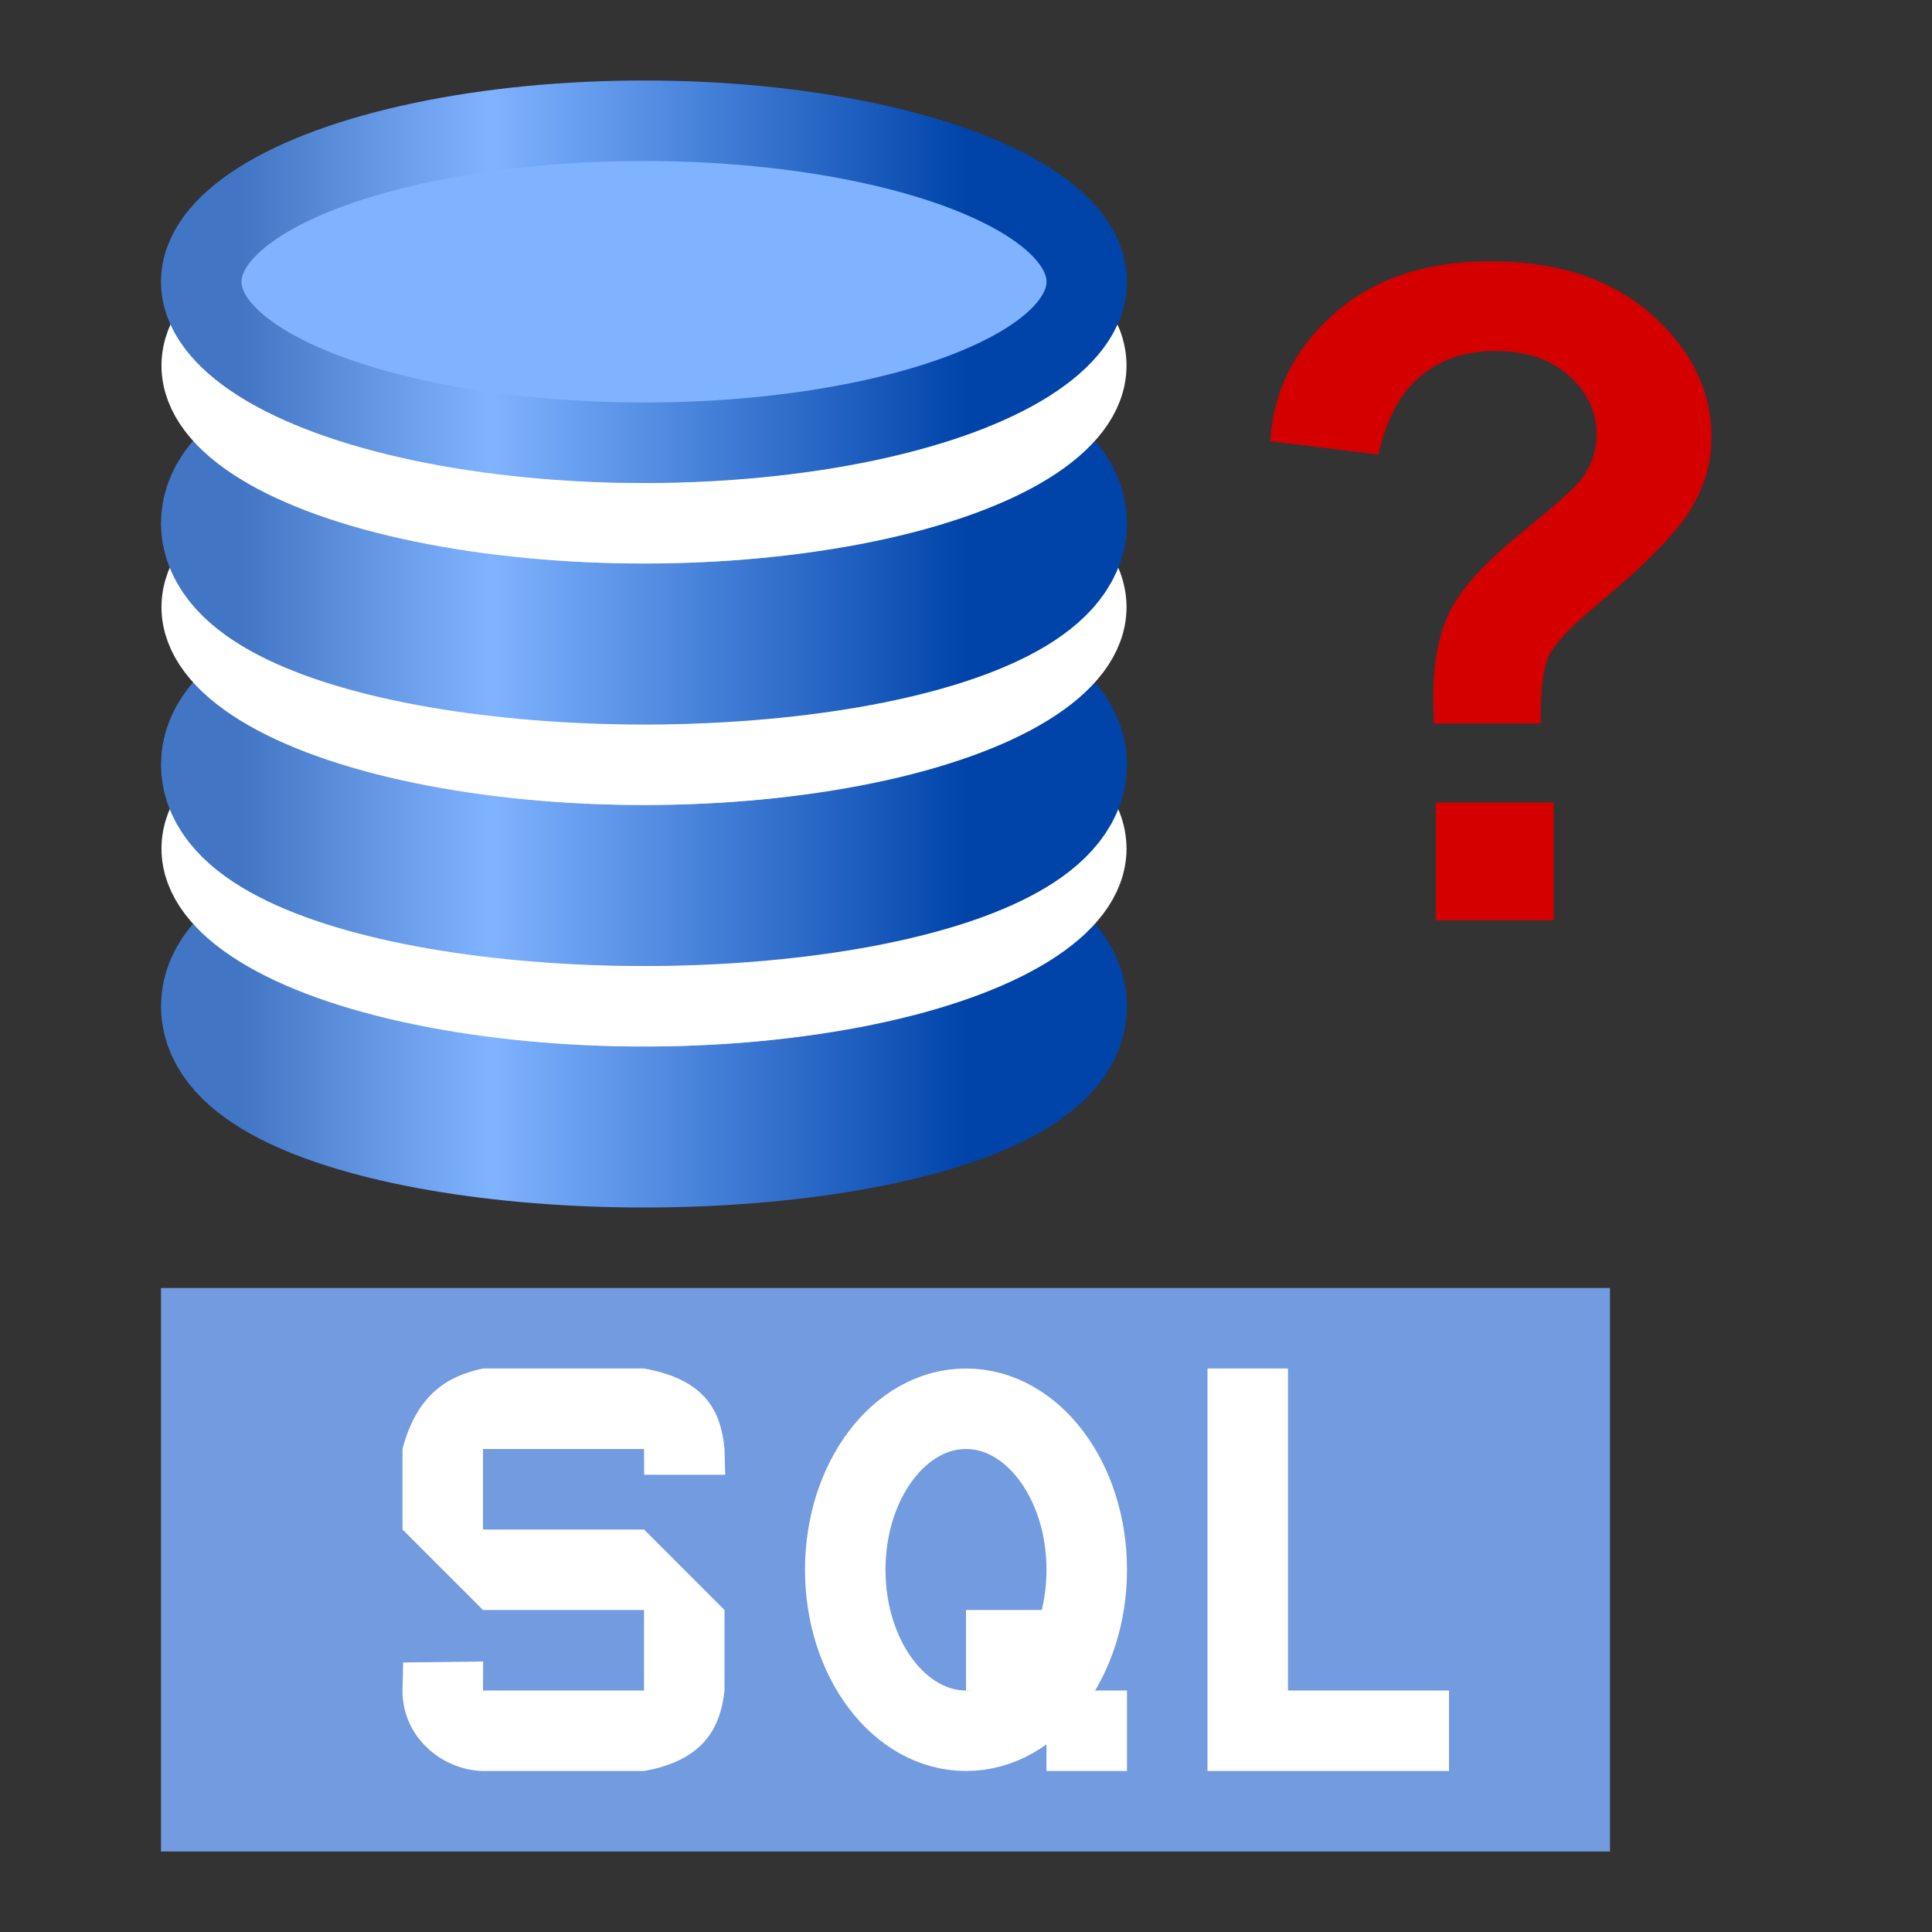 <?xml version="1.0" encoding="UTF-8" standalone="no"?>
<!-- Created with Inkscape (http://www.inkscape.org/) -->

<svg
   xmlns:dc="http://purl.org/dc/elements/1.1/"
   xmlns:cc="http://creativecommons.org/ns#"
   xmlns:rdf="http://www.w3.org/1999/02/22-rdf-syntax-ns#"
   xmlns:svg="http://www.w3.org/2000/svg"
   xmlns="http://www.w3.org/2000/svg"
   xmlns:xlink="http://www.w3.org/1999/xlink"
   xmlns:sodipodi="http://sodipodi.sourceforge.net/DTD/sodipodi-0.dtd"
   xmlns:inkscape="http://www.inkscape.org/namespaces/inkscape"
   width="24"
   height="24"
   viewBox="0 0 24 24"
   id="svg4225"
   version="1.1"
   inkscape:version="0.92.2 (5c3e80d, 2017-08-06)"
   sodipodi:docname="tsqlquery.svg"
   inkscape:export-filename="tsqlquery.png"
   inkscape:export-xdpi="96"
   inkscape:export-ydpi="96">
  <rect x="0" y="0" width="24" height="24" fill="#333333" stroke="none"/>
  <defs
     id="defs4227">
    <linearGradient
       inkscape:collect="always"
       id="linearGradient914">
      <stop
         style="stop-color:#4276c4;stop-opacity:1;"
         offset="0"
         id="stop910" />
      <stop
         id="stop916"
         offset="0.344"
         style="stop-color:#80b3ff;stop-opacity:1" />
      <stop
         style="stop-color:#0044aa;stop-opacity:1"
         offset="1"
         id="stop912" />
    </linearGradient>
    <linearGradient
       gradientUnits="userSpaceOnUse"
       y2="1035.362"
       x2="12"
       y1="1035.362"
       x1="3"
       id="linearGradient902"
       xlink:href="#linearGradient914"
       inkscape:collect="always"
       gradientTransform="translate(5.9604645e-8,1.7382813e-5)" />
    <linearGradient
       gradientTransform="translate(5.9604645e-8,-3)"
       y2="1035.362"
       x2="12"
       y1="1035.362"
       x1="3"
       gradientUnits="userSpaceOnUse"
       id="linearGradient932"
       xlink:href="#linearGradient914"
       inkscape:collect="always" />
    <linearGradient
       y2="1035.362"
       x2="12"
       y1="1035.362"
       x1="3"
       gradientTransform="translate(5.9604645e-8,-6)"
       gradientUnits="userSpaceOnUse"
       id="linearGradient936"
       xlink:href="#linearGradient914"
       inkscape:collect="always" />
    <linearGradient
       inkscape:collect="always"
       xlink:href="#linearGradient914"
       id="linearGradient875"
       gradientUnits="userSpaceOnUse"
       x1="3"
       y1="1035.362"
       x2="12"
       y2="1035.362"
       gradientTransform="translate(5.9604645e-8,1.7382813e-5)" />
  </defs>
  <sodipodi:namedview
     id="base"
     pagecolor="#ffffff"
     bordercolor="#666666"
     borderopacity="1.0"
     inkscape:pageopacity="0.0"
     inkscape:pageshadow="2"
     inkscape:zoom="4"
     inkscape:cx="81.477576"
     inkscape:cy="-28.635087"
     inkscape:document-units="px"
     inkscape:current-layer="layer1"
     showgrid="true"
     inkscape:snap-bbox="true"
     inkscape:bbox-paths="true"
     inkscape:bbox-nodes="true"
     inkscape:snap-bbox-edge-midpoints="true"
     inkscape:snap-bbox-midpoints="true"
     inkscape:object-paths="true"
     inkscape:snap-intersection-paths="true"
     inkscape:object-nodes="true"
     inkscape:snap-smooth-nodes="true"
     inkscape:snap-midpoints="true"
     inkscape:snap-object-midpoints="true"
     inkscape:snap-center="true"
     units="px"
     inkscape:window-width="1920"
     inkscape:window-height="1137"
     inkscape:window-x="-8"
     inkscape:window-y="-8"
     inkscape:window-maximized="1"
     showguides="false"
     inkscape:guide-bbox="true"
     inkscape:snap-grids="true">
    <inkscape:grid
       type="xygrid"
       id="grid4241" />
  </sodipodi:namedview>
  <g
     inkscape:label="Ebene 1"
     inkscape:groupmode="layer"
     id="layer1"
     transform="translate(0,-1028.362)">
    <rect
       style="opacity:1;fill:#739bdf;fill-opacity:1;fill-rule:evenodd;stroke:none;stroke-width:1;stroke-linecap:round;stroke-linejoin:round;stroke-miterlimit:4;stroke-dasharray:none;stroke-dashoffset:0;stroke-opacity:1;paint-order:normal"
       id="rect951"
       width="18"
       height="7"
       x="2"
       y="1044.362" />
    <g
       id="g898">
      <ellipse
         ry="1.5"
         rx="5"
         cy="1040.862"
         cx="8"
         id="ellipse880"
         style="opacity:1;fill:#bdd1ec;fill-opacity:1;fill-rule:evenodd;stroke:url(#linearGradient875);stroke-width:2;stroke-linecap:round;stroke-linejoin:round;stroke-miterlimit:4;stroke-dasharray:none;stroke-dashoffset:0;stroke-opacity:1;paint-order:normal" />
      <ellipse
         ry="1.958"
         rx="5.494"
         cy="1038.904"
         cx="8"
         id="ellipse878"
         style="opacity:1;fill:#bdd1ec;fill-opacity:1;fill-rule:evenodd;stroke:#ffffff;stroke-width:1;stroke-linecap:round;stroke-linejoin:round;stroke-miterlimit:4;stroke-dasharray:none;stroke-dashoffset:0;stroke-opacity:1;paint-order:normal" />
      <ellipse
         style="opacity:1;fill:#bdd1ec;fill-opacity:1;fill-rule:evenodd;stroke:url(#linearGradient932);stroke-width:2;stroke-linecap:round;stroke-linejoin:round;stroke-miterlimit:4;stroke-dasharray:none;stroke-dashoffset:0;stroke-opacity:1;paint-order:normal"
         id="ellipse930"
         cx="8"
         cy="1037.862"
         rx="5"
         ry="1.5" />
      <ellipse
         style="opacity:1;fill:#bdd1ec;fill-opacity:1;fill-rule:evenodd;stroke:#ffffff;stroke-width:1;stroke-linecap:round;stroke-linejoin:round;stroke-miterlimit:4;stroke-dasharray:none;stroke-dashoffset:0;stroke-opacity:1;paint-order:normal"
         id="ellipse874"
         cx="8"
         cy="1035.904"
         rx="5.494"
         ry="1.958" />
      <ellipse
         ry="1.5"
         rx="5"
         cy="1034.862"
         cx="8"
         id="ellipse934"
         style="opacity:1;fill:#bdd1ec;fill-opacity:1;fill-rule:evenodd;stroke:url(#linearGradient936);stroke-width:2;stroke-linecap:round;stroke-linejoin:round;stroke-miterlimit:4;stroke-dasharray:none;stroke-dashoffset:0;stroke-opacity:1;paint-order:normal" />
      <ellipse
         ry="1.958"
         rx="5.494"
         cy="1032.904"
         cx="8"
         id="ellipse858"
         style="opacity:1;fill:#bdd1ec;fill-opacity:1;fill-rule:evenodd;stroke:#ffffff;stroke-width:1;stroke-linecap:round;stroke-linejoin:round;stroke-miterlimit:4;stroke-dasharray:none;stroke-dashoffset:0;stroke-opacity:1;paint-order:normal" />
      <ellipse
         style="opacity:1;fill:#80b3ff;fill-opacity:1;fill-rule:evenodd;stroke:url(#linearGradient902);stroke-width:1;stroke-linecap:round;stroke-linejoin:round;stroke-miterlimit:4;stroke-dasharray:none;stroke-dashoffset:0;stroke-opacity:1;paint-order:normal"
         id="ellipse868"
         cx="8"
         cy="1031.862"
         rx="5.5"
         ry="2" />
    </g>
    <path
       style="font-style:normal;font-variant:normal;font-weight:bold;font-stretch:normal;font-size:medium;line-height:25px;font-family:Arial;-inkscape-font-specification:'Arial Bold';letter-spacing:0px;word-spacing:0px;fill:#ffffff;fill-opacity:1;stroke:none;stroke-width:1px;stroke-linecap:butt;stroke-linejoin:miter;stroke-opacity:1"
       sodipodi:nodetypes="ccccccccccccccccccccccc"
       inkscape:connector-curvature="0"
       id="path915"
       d="M 5.008,1049.014 6.002,1049.002 6,1049.362 h 2 v -1 H 6 l -1,-1 v -1 c 0.178,-0.678 0.559,-0.907 1,-1 h 2 c 0.774,0.139 0.956,0.539 1,1 l 0.009,0.32 H 8.002 L 8,1046.362 H 6 v 1 h 2 l 1,1 v 1 c -0.051,0.48 -0.275,0.871 -1,1 H 6 c -0.502,-0.01 -1.002,-0.414 -1,-1 z" />
    <path
       style="font-style:normal;font-variant:normal;font-weight:bold;font-stretch:normal;font-size:medium;line-height:25px;font-family:Arial;-inkscape-font-specification:'Arial Bold';letter-spacing:0px;word-spacing:0px;fill:#ffffff;fill-opacity:1;stroke:none;stroke-width:1px;stroke-linecap:butt;stroke-linejoin:miter;stroke-opacity:1"
       sodipodi:nodetypes="ccccccc"
       inkscape:connector-curvature="0"
       id="path919"
       d="m 15,1050.362 v -5 h 1 v 4 h 2 v 1 z" />
    <ellipse
       style="opacity:1;fill:none;fill-opacity:1;fill-rule:evenodd;stroke:#ffffff;stroke-width:1;stroke-linecap:round;stroke-linejoin:round;stroke-miterlimit:4;stroke-dasharray:none;stroke-dashoffset:0;stroke-opacity:1;paint-order:normal"
       id="path927"
       cx="12"
       cy="1047.862"
       rx="1.5"
       ry="2" />
    <rect
       style="opacity:1;fill:#ffffff;fill-opacity:1;fill-rule:evenodd;stroke:none;stroke-width:1;stroke-linecap:round;stroke-linejoin:round;stroke-miterlimit:4;stroke-dasharray:none;stroke-dashoffset:0;stroke-opacity:1;paint-order:normal"
       id="rect929"
       width="1"
       height="1"
       x="13"
       y="1049.362" />
    <rect
       y="1048.362"
       x="12"
       height="1"
       width="1"
       id="rect931"
       style="opacity:1;fill:#ffffff;fill-opacity:1;fill-rule:evenodd;stroke:none;stroke-width:1;stroke-linecap:round;stroke-linejoin:round;stroke-miterlimit:4;stroke-dasharray:none;stroke-dashoffset:0;stroke-opacity:1;paint-order:normal" />
    <g
       id="g914"
       transform="translate(55.3,-0.568)"
       style="fill:#d40000">
      <path
         id="path965"
         d="m -36.161,1037.919 h -1.328 q -0.005,-0.286 -0.005,-0.349 0,-0.646 0.214,-1.062 0.214,-0.417 0.854,-0.938 0.641,-0.521 0.766,-0.682 0.193,-0.255 0.193,-0.562 0,-0.427 -0.344,-0.729 -0.339,-0.307 -0.917,-0.307 -0.557,0 -0.932,0.318 -0.375,0.318 -0.516,0.969 l -1.344,-0.167 q 0.057,-0.932 0.792,-1.583 0.74,-0.651 1.938,-0.651 1.26,0 2.005,0.661 0.745,0.656 0.745,1.531 0,0.484 -0.276,0.917 -0.271,0.432 -1.167,1.177 -0.464,0.385 -0.578,0.62 -0.109,0.234 -0.099,0.839 z"
         style="font-style:normal;font-variant:normal;font-weight:bold;font-stretch:normal;font-size:medium;line-height:25px;font-family:Arial;-inkscape-font-specification:'Arial Bold';letter-spacing:0px;word-spacing:0px;fill:#d40000;fill-opacity:1;stroke:none;stroke-width:1px;stroke-linecap:butt;stroke-linejoin:miter;stroke-opacity:1"
         inkscape:connector-curvature="0" />
      <path
         inkscape:connector-curvature="0"
         id="path959"
         d="m -37.464,1040.362 v -1.464 H -36 v 1.464 z"
         style="font-style:normal;font-variant:normal;font-weight:bold;font-stretch:normal;font-size:medium;line-height:25px;font-family:Arial;-inkscape-font-specification:'Arial Bold';letter-spacing:0px;word-spacing:0px;fill:#d40000;fill-opacity:1;stroke:none;stroke-width:1px;stroke-linecap:butt;stroke-linejoin:miter;stroke-opacity:1" />
    </g>
  </g>
</svg>
